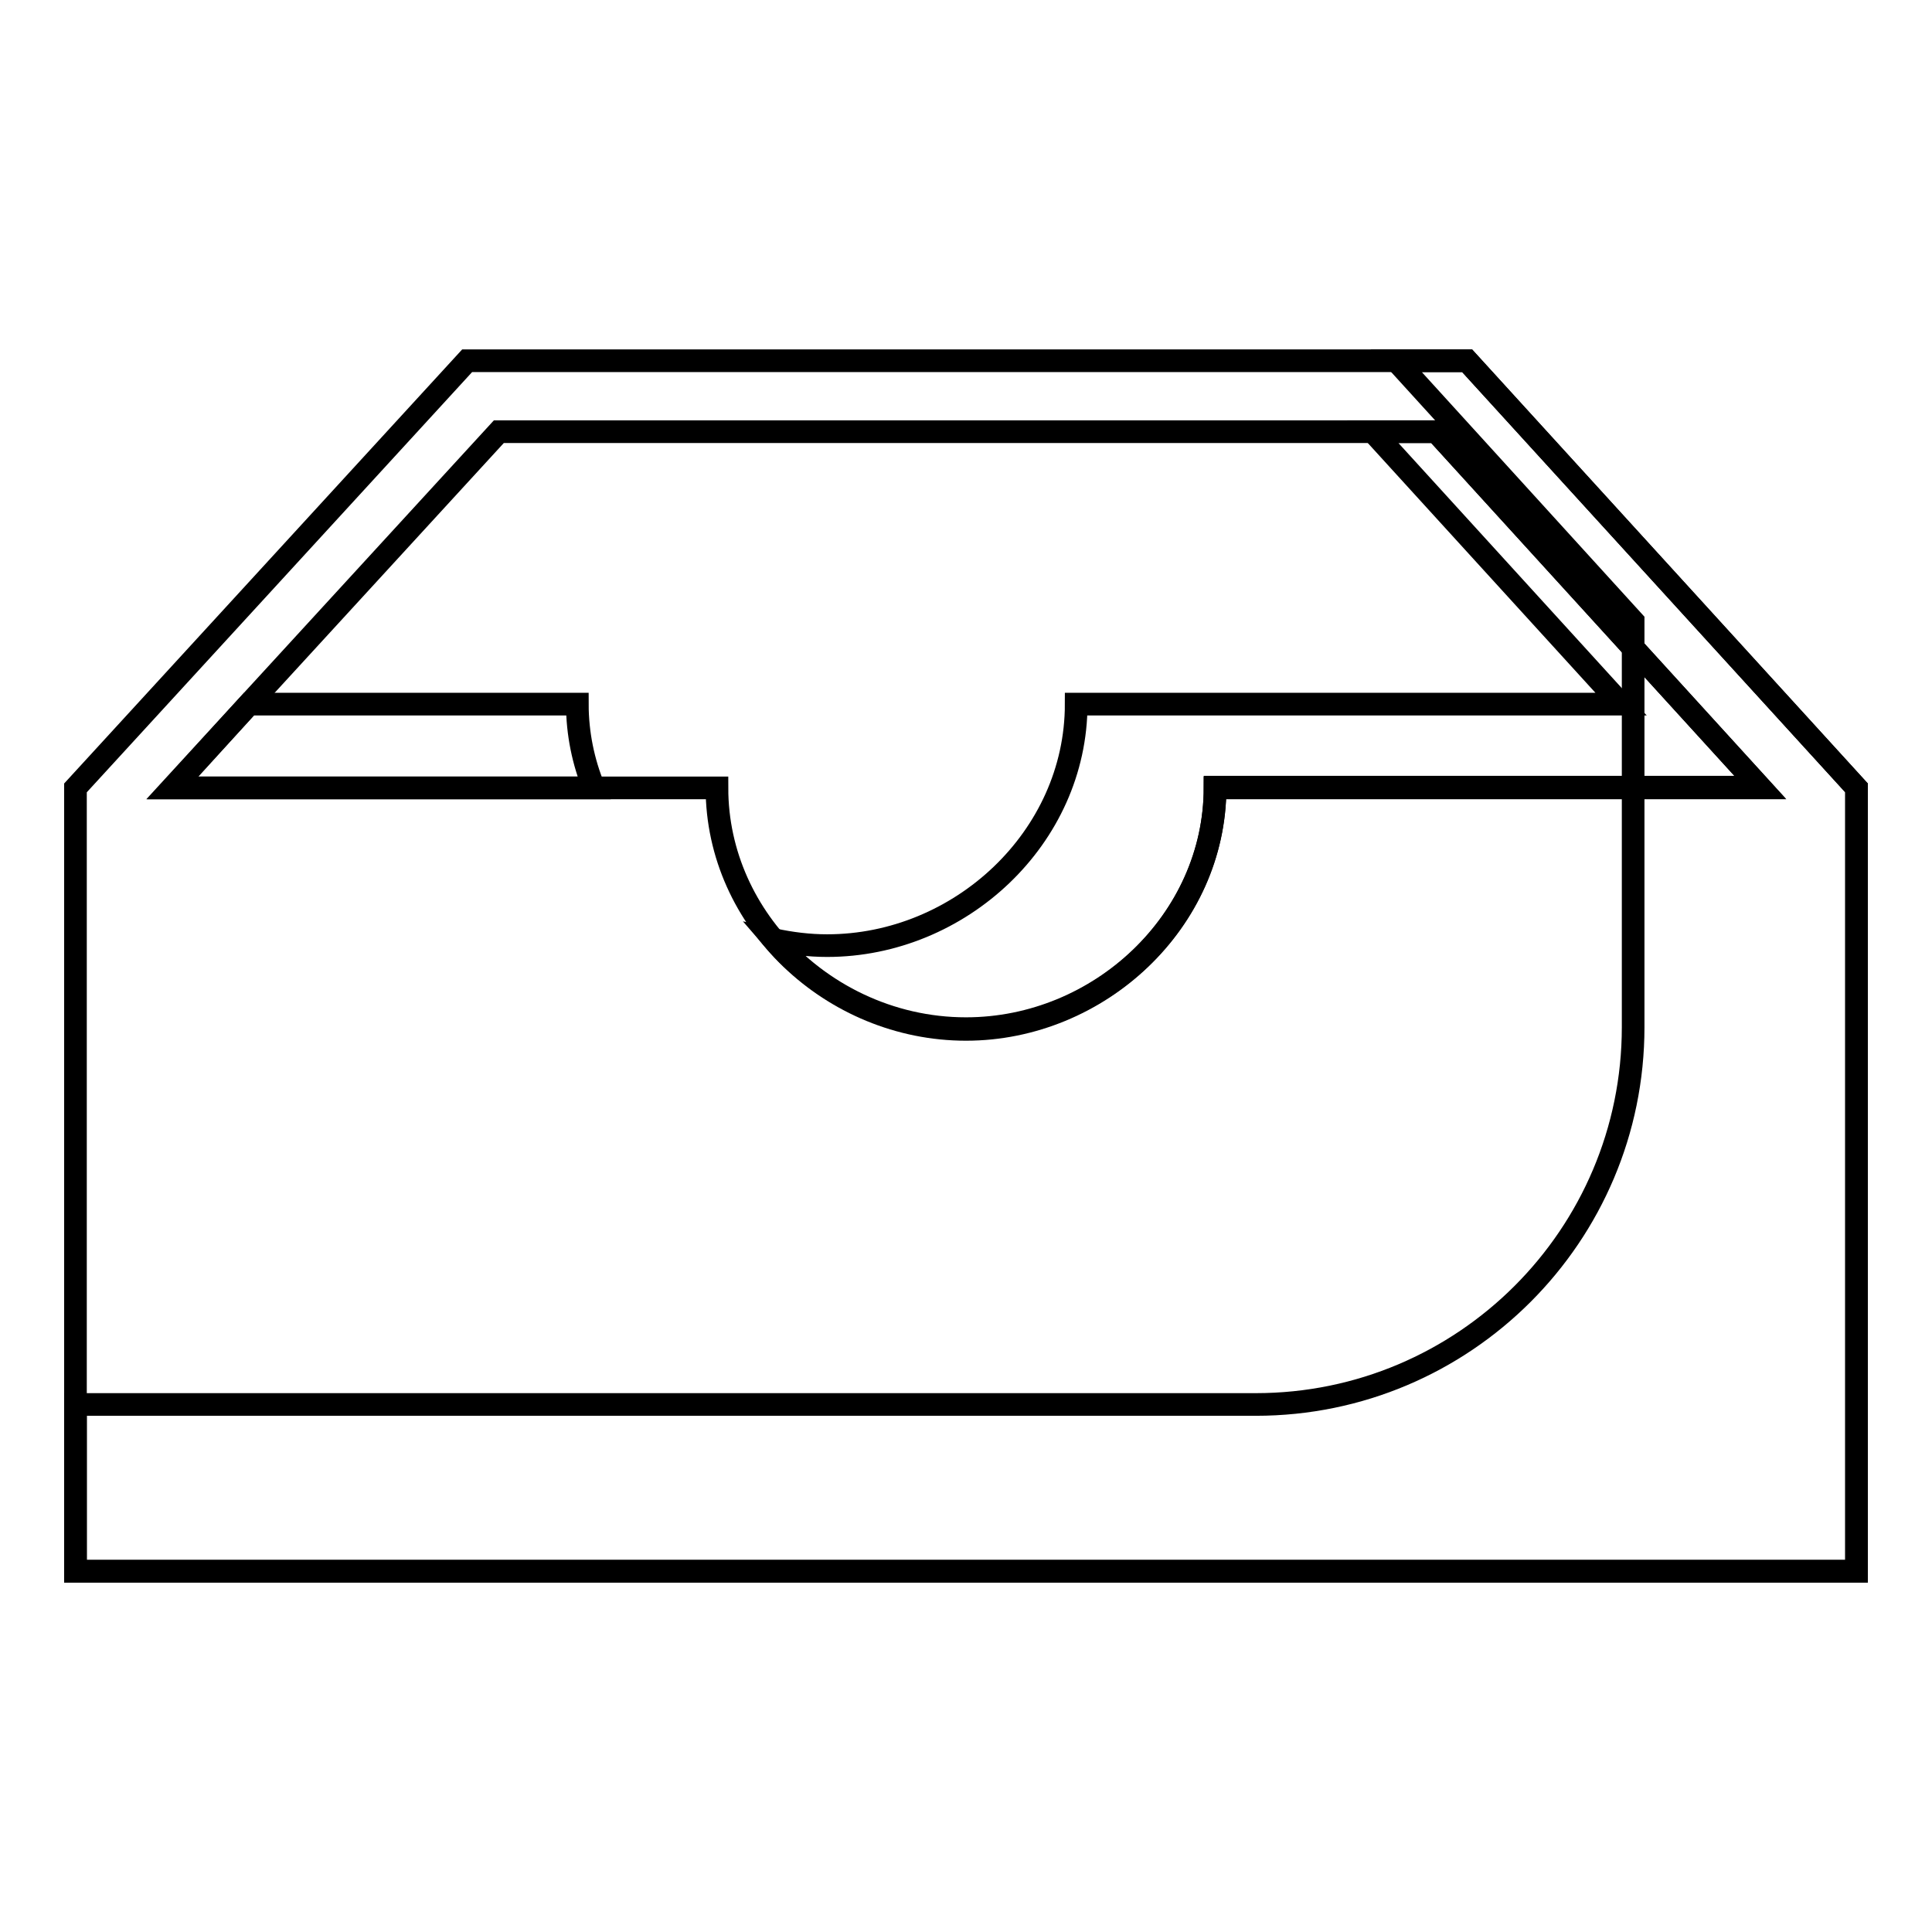 <?xml version="1.0" encoding="utf-8"?>
<!-- Svg Vector Icons : http://www.onlinewebfonts.com/icon -->
<!DOCTYPE svg PUBLIC "-//W3C//DTD SVG 1.1//EN" "http://www.w3.org/Graphics/SVG/1.1/DTD/svg11.dtd">
<svg version="1.1" xmlns="http://www.w3.org/2000/svg" xmlns:xlink="http://www.w3.org/1999/xlink" x="0px" y="0px" viewBox="0 0 256 256" enable-background="new 0 0 256 256" xml:space="preserve">
<g><g><path stroke-width="3" fill-opacity="0" stroke="#000000"  d="M194.4,47.8H61.9L10,104.4v103.8h236V104.4L194.4,47.8z"/><path stroke-width="3" fill-opacity="0" stroke="#000000"  d="M194.4,47.8h-9.4l31.4,34.5v53.8c0,27.6-22.4,50-50,50H10v22.1h236V104.4L194.4,47.8z"/><path stroke-width="3" fill-opacity="0" stroke="#000000"  d="M66.1,57.2h124.2l43,47.2H161c0,17.7-15.4,32-33,32c-17.7,0-33-14.3-33-32H22.8L66.1,57.2z"/><path stroke-width="3" fill-opacity="0" stroke="#000000"  d="M190.3,57.2h-8.4l32.9,36.1h-72.2c0,17.7-15.4,32-33,32c-2.4,0-4.8-0.3-7.1-0.8c6.2,7.2,15.4,11.8,25.5,11.8c17.7,0,33-14.3,33-32h72.2L190.3,57.2z"/><path stroke-width="3" fill-opacity="0" stroke="#000000"  d="M76.5,93.3H33l-10.1,11.1h55.8C77.3,101,76.5,97.2,76.5,93.3z"/></g></g>
</svg>